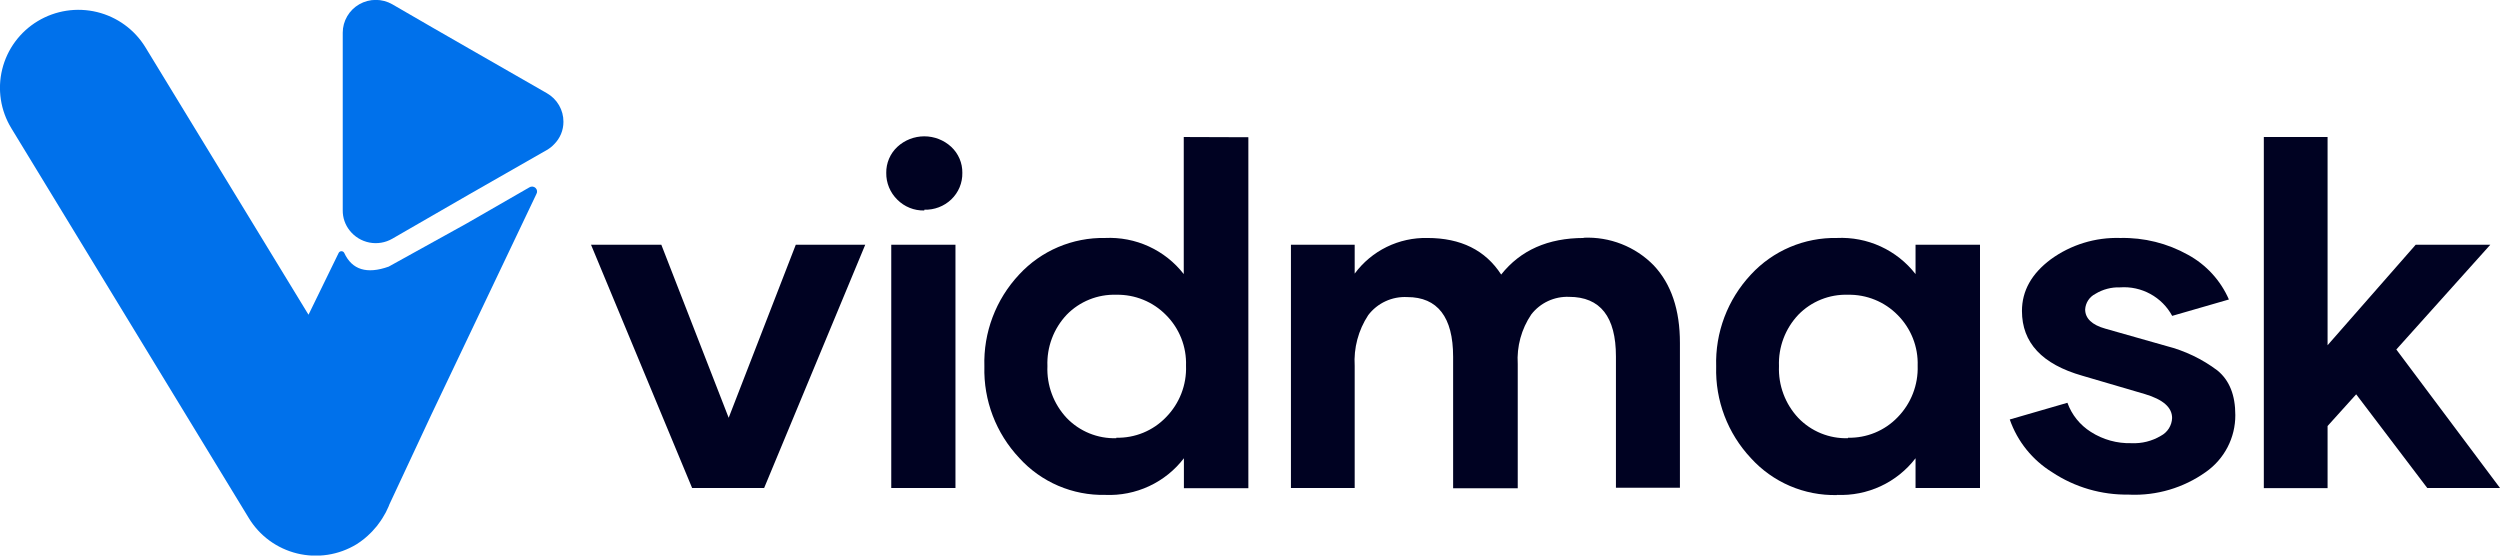 <svg viewBox="0 0 189 42" fill="none" xmlns="http://www.w3.org/2000/svg">
<path d="M40.015 14.168L35.29 16.887L29.384 20.157C27.73 20.745 26.614 20.392 26.029 19.13C26.01 19.088 25.98 19.053 25.942 19.029C25.903 19.004 25.859 18.991 25.813 18.991C25.768 18.991 25.723 19.004 25.685 19.029C25.647 19.053 25.616 19.088 25.598 19.13L23.324 23.792L23.2 23.592L10.997 3.582C10.182 2.245 8.866 1.285 7.339 0.912C5.811 0.54 4.197 0.787 2.853 1.597C1.508 2.408 0.542 3.716 0.168 5.235C-0.207 6.753 0.041 8.357 0.856 9.694L18.805 39.158C19.206 39.823 19.736 40.402 20.363 40.862C20.991 41.323 21.704 41.655 22.461 41.84C23.218 42.025 24.005 42.059 24.775 41.941C25.546 41.822 26.285 41.553 26.95 41.149C27.346 40.901 27.711 40.608 28.037 40.274C28.072 40.239 28.108 40.209 28.137 40.174C28.259 40.045 28.378 39.91 28.492 39.769C28.586 39.651 28.675 39.522 28.763 39.399C28.817 39.327 28.866 39.253 28.911 39.176C29.092 38.894 29.248 38.597 29.378 38.289L29.431 38.148L32.608 31.349L40.546 14.679C40.592 14.606 40.611 14.52 40.601 14.434C40.59 14.349 40.551 14.27 40.489 14.21C40.426 14.15 40.345 14.113 40.259 14.106C40.173 14.098 40.087 14.12 40.015 14.168Z" fill="#0071EB"/>
<path d="M41.344 7.046L35.497 3.693L32.697 2.084L29.655 0.323C29.276 0.106 28.846 -0.008 28.409 -0.008C27.971 -0.008 27.542 0.106 27.163 0.323C26.783 0.54 26.468 0.852 26.249 1.228C26.029 1.604 25.912 2.031 25.911 2.466V15.9C25.904 16.454 26.09 16.993 26.436 17.427C26.807 17.899 27.337 18.222 27.929 18.337C28.52 18.451 29.134 18.349 29.655 18.049L35.497 14.679L41.344 11.338C41.548 11.222 41.733 11.076 41.893 10.904C42.117 10.681 42.294 10.416 42.415 10.125C42.535 9.834 42.597 9.522 42.596 9.207C42.599 8.769 42.484 8.338 42.264 7.958C42.044 7.578 41.726 7.264 41.344 7.046Z" fill="#0071EB"/>
<path d="M119.708 17.973C120.692 17.928 121.675 18.091 122.591 18.451C123.508 18.811 124.337 19.361 125.023 20.064C126.346 21.469 127.006 23.426 127.002 25.935V36.874H122.165V26.951C122.165 23.951 120.984 22.442 118.621 22.442C118.072 22.42 117.526 22.53 117.028 22.762C116.531 22.994 116.097 23.341 115.763 23.774C115.018 24.878 114.659 26.194 114.741 27.52V36.915H109.856V26.968C109.856 23.968 108.675 22.459 106.389 22.459C105.822 22.429 105.256 22.538 104.741 22.777C104.226 23.015 103.778 23.376 103.436 23.827C102.69 24.963 102.332 26.307 102.414 27.661V36.892H97.595V18.502H102.414V20.686C103.046 19.83 103.875 19.139 104.832 18.669C105.789 18.2 106.846 17.968 107.913 17.991C110.437 17.991 112.296 18.913 113.489 20.756C114.953 18.913 117.036 17.991 119.737 17.991L119.708 17.973Z" fill="#000222"/>
<path d="M65.412 18.502L57.769 36.892H52.324L44.681 18.502H49.996L55.088 31.584L60.161 18.502H65.412Z" fill="#000222"/>
<path d="M94.376 10.375V36.909H89.503V34.643C88.811 35.548 87.908 36.272 86.872 36.755C85.836 37.237 84.698 37.464 83.556 37.414C82.335 37.441 81.123 37.205 80.001 36.724C78.88 36.243 77.877 35.527 77.059 34.625C75.299 32.756 74.35 30.273 74.419 27.714C74.337 25.141 75.281 22.64 77.047 20.756C77.871 19.864 78.876 19.156 79.996 18.679C81.117 18.203 82.326 17.968 83.544 17.991C84.683 17.937 85.819 18.157 86.854 18.632C87.889 19.107 88.794 19.824 89.492 20.721V10.358L94.376 10.375ZM84.394 33.093C85.093 33.108 85.787 32.979 86.433 32.713C87.079 32.447 87.662 32.05 88.145 31.548C88.652 31.035 89.048 30.423 89.309 29.752C89.57 29.081 89.691 28.363 89.663 27.644C89.687 26.935 89.565 26.23 89.304 25.57C89.043 24.911 88.648 24.311 88.145 23.81C87.657 23.314 87.073 22.923 86.428 22.661C85.783 22.398 85.091 22.27 84.394 22.283C83.698 22.261 83.004 22.383 82.359 22.643C81.713 22.903 81.129 23.294 80.644 23.792C80.154 24.311 79.772 24.922 79.522 25.59C79.271 26.257 79.157 26.967 79.185 27.679C79.155 28.396 79.268 29.112 79.519 29.786C79.769 30.459 80.152 31.076 80.644 31.601C81.127 32.103 81.71 32.498 82.356 32.761C83.002 33.024 83.697 33.149 84.394 33.128V33.093Z" fill="#000222"/>
<path d="M138.868 37.426C137.647 37.452 136.435 37.217 135.313 36.736C134.192 36.254 133.189 35.538 132.371 34.637C130.612 32.763 129.668 30.276 129.743 27.714C129.661 25.141 130.605 22.64 132.371 20.756C133.195 19.864 134.2 19.156 135.32 18.679C136.44 18.203 137.65 17.968 138.868 17.991C140.007 17.937 141.142 18.157 142.178 18.632C143.213 19.107 144.118 19.824 144.815 20.721V18.502H149.688V36.892H144.815V34.643C144.122 35.548 143.22 36.272 142.184 36.755C141.148 37.237 140.01 37.464 138.868 37.414V37.426ZM139.706 33.093C140.405 33.108 141.099 32.979 141.745 32.713C142.391 32.447 142.974 32.05 143.457 31.548C143.962 31.033 144.357 30.422 144.617 29.75C144.878 29.079 145 28.363 144.975 27.644C144.998 26.936 144.875 26.23 144.614 25.571C144.353 24.912 143.959 24.312 143.457 23.81C142.97 23.314 142.385 22.923 141.74 22.661C141.095 22.398 140.403 22.27 139.706 22.283C139.01 22.261 138.317 22.383 137.671 22.643C137.025 22.903 136.441 23.294 135.956 23.792C135.465 24.311 135.082 24.922 134.831 25.589C134.579 26.256 134.464 26.967 134.491 27.679C134.462 28.397 134.576 29.113 134.828 29.786C135.079 30.46 135.463 31.077 135.956 31.601C136.439 32.103 137.022 32.498 137.668 32.761C138.314 33.024 139.009 33.149 139.706 33.128V33.093Z" fill="#000222"/>
<path d="M160.939 37.391C158.883 37.428 156.863 36.84 155.151 35.706C153.65 34.782 152.516 33.371 151.938 31.713L156.297 30.45C156.624 31.36 157.248 32.135 158.069 32.652C158.983 33.238 160.053 33.535 161.14 33.504C161.917 33.541 162.688 33.349 163.355 32.952C163.605 32.822 163.816 32.628 163.966 32.391C164.116 32.154 164.201 31.881 164.211 31.601C164.211 30.803 163.532 30.204 162.156 29.793L157.431 28.407C154.378 27.538 152.86 25.906 152.86 23.51C152.86 21.983 153.592 20.686 155.039 19.605C156.559 18.5 158.407 17.932 160.29 17.991C162.083 17.95 163.854 18.39 165.416 19.265C166.794 20.018 167.881 21.206 168.505 22.641L164.217 23.88C163.84 23.181 163.267 22.606 162.568 22.224C161.869 21.841 161.074 21.668 160.278 21.725C159.619 21.702 158.967 21.874 158.406 22.218C158.186 22.331 157.999 22.498 157.865 22.704C157.73 22.91 157.652 23.147 157.638 23.393C157.638 24.068 158.152 24.567 159.173 24.849L163.78 26.158C165.177 26.514 166.488 27.143 167.637 28.008C168.547 28.753 168.99 29.869 168.99 31.378C168.994 32.224 168.793 33.059 168.402 33.811C168.011 34.562 167.443 35.209 166.745 35.694C165.072 36.882 163.047 37.481 160.993 37.397L160.939 37.391Z" fill="#000222"/>
<path d="M178.127 29.81L175.965 32.206V36.903H171.145V10.358H175.965V26.099L182.627 18.502H188.268L181.162 26.422L189 36.892H183.501L178.127 29.81Z" fill="#000222"/>
<path d="M69.877 15.912C69.499 15.922 69.123 15.855 68.773 15.714C68.422 15.574 68.105 15.364 67.839 15.096C67.569 14.832 67.355 14.517 67.211 14.169C67.067 13.82 66.995 13.447 67.001 13.07C66.995 12.703 67.067 12.338 67.211 11.999C67.355 11.66 67.569 11.355 67.839 11.103C68.392 10.591 69.121 10.306 69.877 10.306C70.633 10.306 71.361 10.591 71.915 11.103C72.184 11.355 72.398 11.66 72.543 11.999C72.687 12.338 72.759 12.703 72.753 13.07C72.76 13.444 72.689 13.816 72.545 14.162C72.401 14.507 72.186 14.819 71.915 15.078C71.644 15.336 71.324 15.537 70.974 15.67C70.624 15.803 70.251 15.866 69.877 15.854V15.912ZM67.379 18.502H72.233V36.892H67.379V18.502Z" fill="#000222"/>
</svg>
